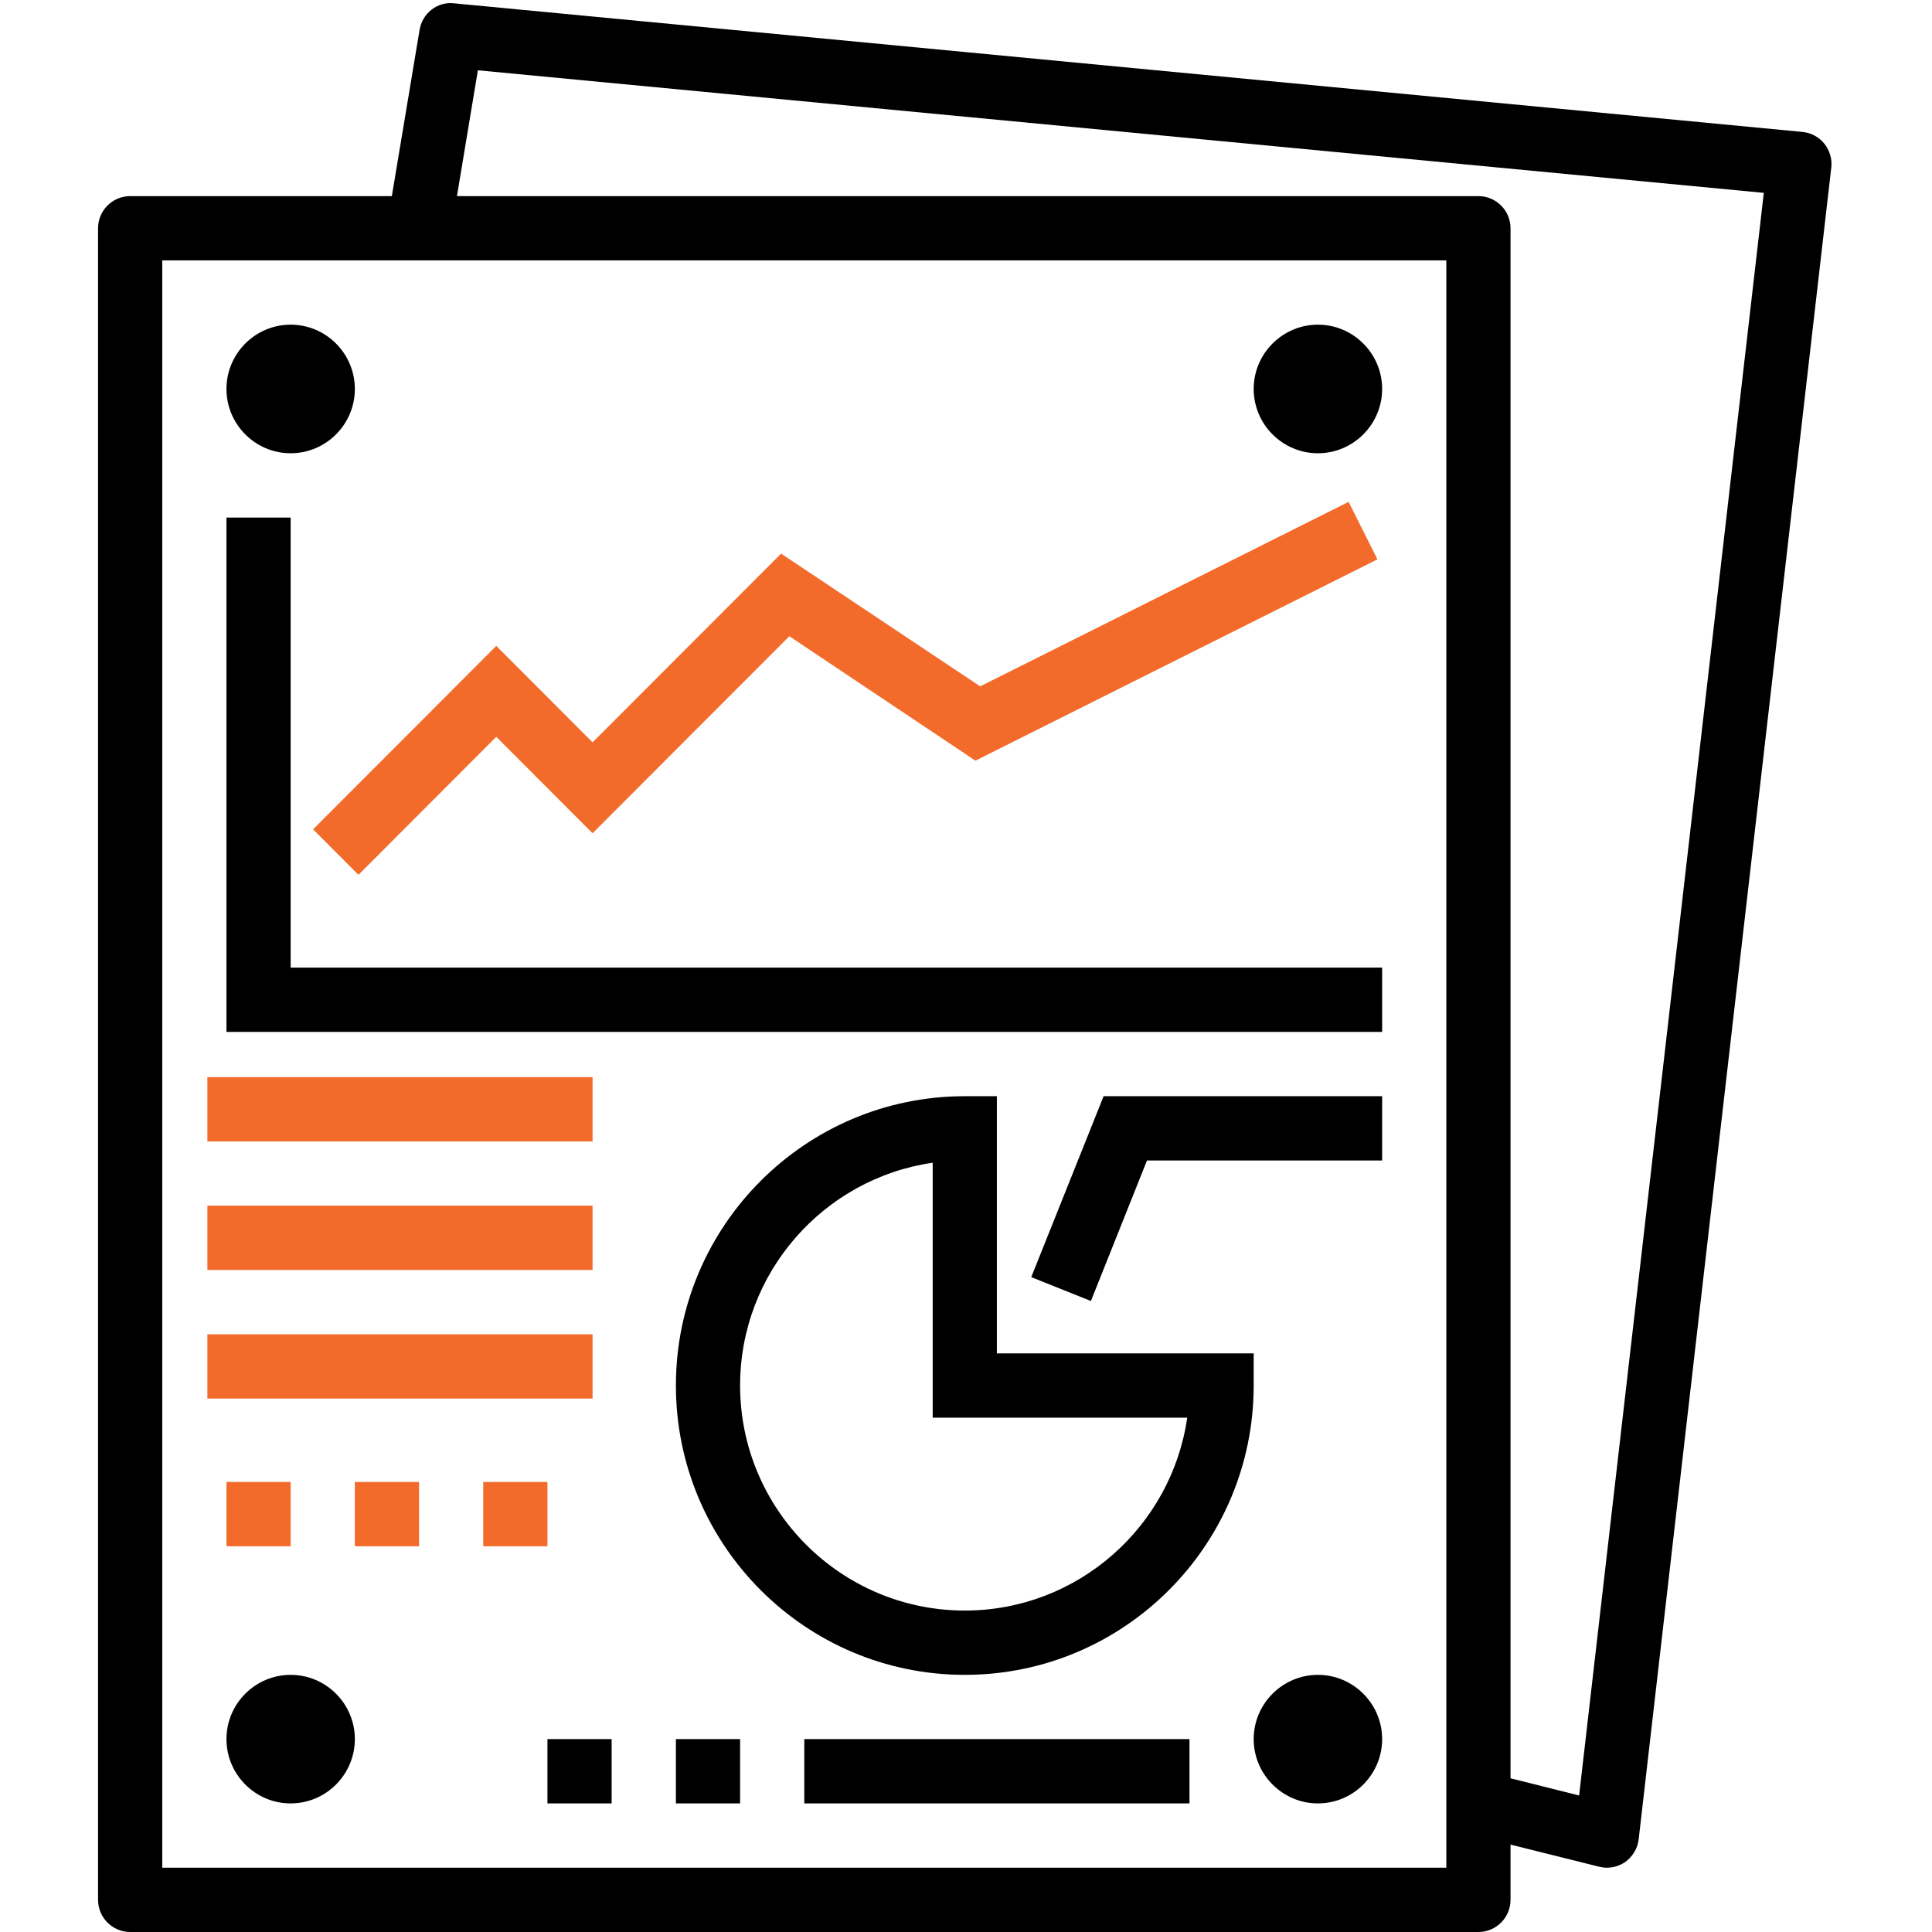 <svg xmlns="http://www.w3.org/2000/svg" xmlns:xlink="http://www.w3.org/1999/xlink" width="150" zoomAndPan="magnify" height="150" preserveAspectRatio="xMidYMid meet" version="1.0"><rect id="backgroundrect" width="100%" height="100%" x="0" y="0" fill="none" stroke="none"/><defs><clipPath id="8bf44c7b19"><path d="M 7.406 0 L 142.406 0 L 142.406 150 L 7.406 150 Z M 7.406 0 " clip-rule="nonzero" id="svg_1"/></clipPath></defs><g class="currentLayer" style=""><title>Layer 1</title><g clip-path="url(#8bf44c7b19)" id="svg_2"><path fill="#000000" d="M 122.602 139.402 L 117.277 138.066 L 117.277 17.719 C 117.277 16.348 116.156 15.227 114.785 15.227 L 35.477 15.227 L 37.102 5.457 L 136.941 14.973 Z M 112.293 145.008 L 12.598 145.008 L 12.598 20.215 L 112.293 20.215 Z M 35.262 0.258 C 33.938 0.102 32.777 1.051 32.574 2.336 L 30.422 15.227 L 10.105 15.227 C 8.73 15.227 7.613 16.348 7.613 17.719 L 7.613 147.504 C 7.613 148.879 8.73 150 10.105 150 L 114.785 150 C 116.156 150 117.277 148.879 117.277 147.504 L 117.277 143.215 L 124.148 144.93 C 124.355 144.98 124.551 145.008 124.754 145.008 C 125.262 145.008 125.758 144.852 126.176 144.57 C 126.758 144.148 127.148 143.508 127.227 142.797 L 142.18 13.012 C 142.258 12.348 142.062 11.688 141.645 11.16 C 141.227 10.633 140.613 10.312 139.941 10.242 L 35.262 0.258 " fill-opacity="1" fill-rule="nonzero" id="svg_3"/></g><path fill="#000000" d="M 22.566 40.184 L 17.582 40.184 L 17.582 80.117 L 107.309 80.117 L 107.309 75.125 L 22.566 75.125 L 22.566 40.184 " fill-opacity="1" fill-rule="nonzero" id="svg_4"/><path fill="#f26b2b" d="M76.101,53.288 L60.644,42.983 L46.007,57.636 L38.53,50.147 L24.308,64.39 L27.831,67.921 L38.53,57.206 L46.007,64.694 L61.284,49.397 L75.733,59.058 L106.944,43.429 L104.706,38.964 L76.101,53.288 " fill-opacity="1" fill-rule="nonzero" id="svg_5" class=""/><path fill="#000000" d="M 22.566 35.191 C 25.312 35.191 27.551 32.949 27.551 30.199 C 27.551 27.449 25.312 25.207 22.566 25.207 C 19.82 25.207 17.582 27.449 17.582 30.199 C 17.582 32.949 19.82 35.191 22.566 35.191 " fill-opacity="1" fill-rule="nonzero" id="svg_6"/><path fill="#000000" d="M 102.324 35.191 C 105.066 35.191 107.309 32.949 107.309 30.199 C 107.309 27.449 105.066 25.207 102.324 25.207 C 99.578 25.207 97.336 27.449 97.336 30.199 C 97.336 32.949 99.578 35.191 102.324 35.191 " fill-opacity="1" fill-rule="nonzero" id="svg_7"/><path fill="#000000" d="M 22.566 130.035 C 19.82 130.035 17.582 132.277 17.582 135.023 C 17.582 137.773 19.82 140.016 22.566 140.016 C 25.312 140.016 27.551 137.773 27.551 135.023 C 27.551 132.277 25.312 130.035 22.566 130.035 " fill-opacity="1" fill-rule="nonzero" id="svg_8"/><path fill="#000000" d="M 102.324 130.035 C 99.578 130.035 97.336 132.277 97.336 135.023 C 97.336 137.773 99.578 140.016 102.324 140.016 C 105.066 140.016 107.309 137.773 107.309 135.023 C 107.309 132.277 105.066 130.035 102.324 130.035 " fill-opacity="1" fill-rule="nonzero" id="svg_9"/><path fill="#f26b2b" d="M16.101,88.62 L46.007,88.62 L46.007,83.628 L16.101,83.628 L16.101,88.62 " fill-opacity="1" fill-rule="nonzero" id="svg_10" class=""/><path fill="#000000" d="M 62.445 140.016 L 92.352 140.016 L 92.352 135.023 L 62.445 135.023 L 62.445 140.016 " fill-opacity="1" fill-rule="nonzero" id="svg_11"/><path fill="#f26b2b" d="M16.101,98.601 L46.007,98.601 L46.007,93.608 L16.101,93.608 L16.101,98.601 " fill-opacity="1" fill-rule="nonzero" id="svg_12" class=""/><path fill="#f26b2b" d="M16.101,108.585 L46.007,108.585 L46.007,103.593 L16.101,103.593 L16.101,108.585 " fill-opacity="1" fill-rule="nonzero" id="svg_13" class=""/><path fill="#f26b2b" d="M 22.566 115.059 L 17.582 115.059 L 17.582 120.051 L 22.566 120.051 L 22.566 115.059 " fill-opacity="1" fill-rule="nonzero" id="svg_14" class=""/><path fill="#f26b2b" d="M 27.551 120.051 L 32.535 120.051 L 32.535 115.059 L 27.551 115.059 L 27.551 120.051 " fill-opacity="1" fill-rule="nonzero" id="svg_15" class=""/><path fill="#f26b2b" d="M 42.504 115.059 L 37.52 115.059 L 37.52 120.051 L 42.504 120.051 L 42.504 115.059 " fill-opacity="1" fill-rule="nonzero" id="svg_16" class=""/><path fill="#000000" d="M 57.461 107.57 C 57.461 98.785 63.973 91.492 72.414 90.273 L 72.414 110.066 L 92.176 110.066 C 90.961 118.52 83.68 125.043 74.906 125.043 C 65.289 125.043 57.461 117.203 57.461 107.57 Z M 97.336 107.57 L 97.336 105.074 L 77.398 105.074 L 77.398 85.109 L 74.906 85.109 C 62.531 85.109 52.477 95.18 52.477 107.57 C 52.477 119.961 62.531 130.035 74.906 130.035 C 87.281 130.035 97.336 119.961 97.336 107.57 " fill-opacity="1" fill-rule="nonzero" id="svg_17"/><path fill="#000000" d="M 80.066 99.156 L 84.699 101.008 L 89.051 90.102 L 107.309 90.102 L 107.309 85.109 L 85.684 85.109 L 80.066 99.156 " fill-opacity="1" fill-rule="nonzero" id="svg_18"/><path fill="#000000" d="M 52.477 140.016 L 57.461 140.016 L 57.461 135.023 L 52.477 135.023 L 52.477 140.016 " fill-opacity="1" fill-rule="nonzero" id="svg_19"/><path fill="#000000" d="M 42.504 140.016 L 47.488 140.016 L 47.488 135.023 L 42.504 135.023 L 42.504 140.016 " fill-opacity="1" fill-rule="nonzero" id="svg_20"/></g></svg>